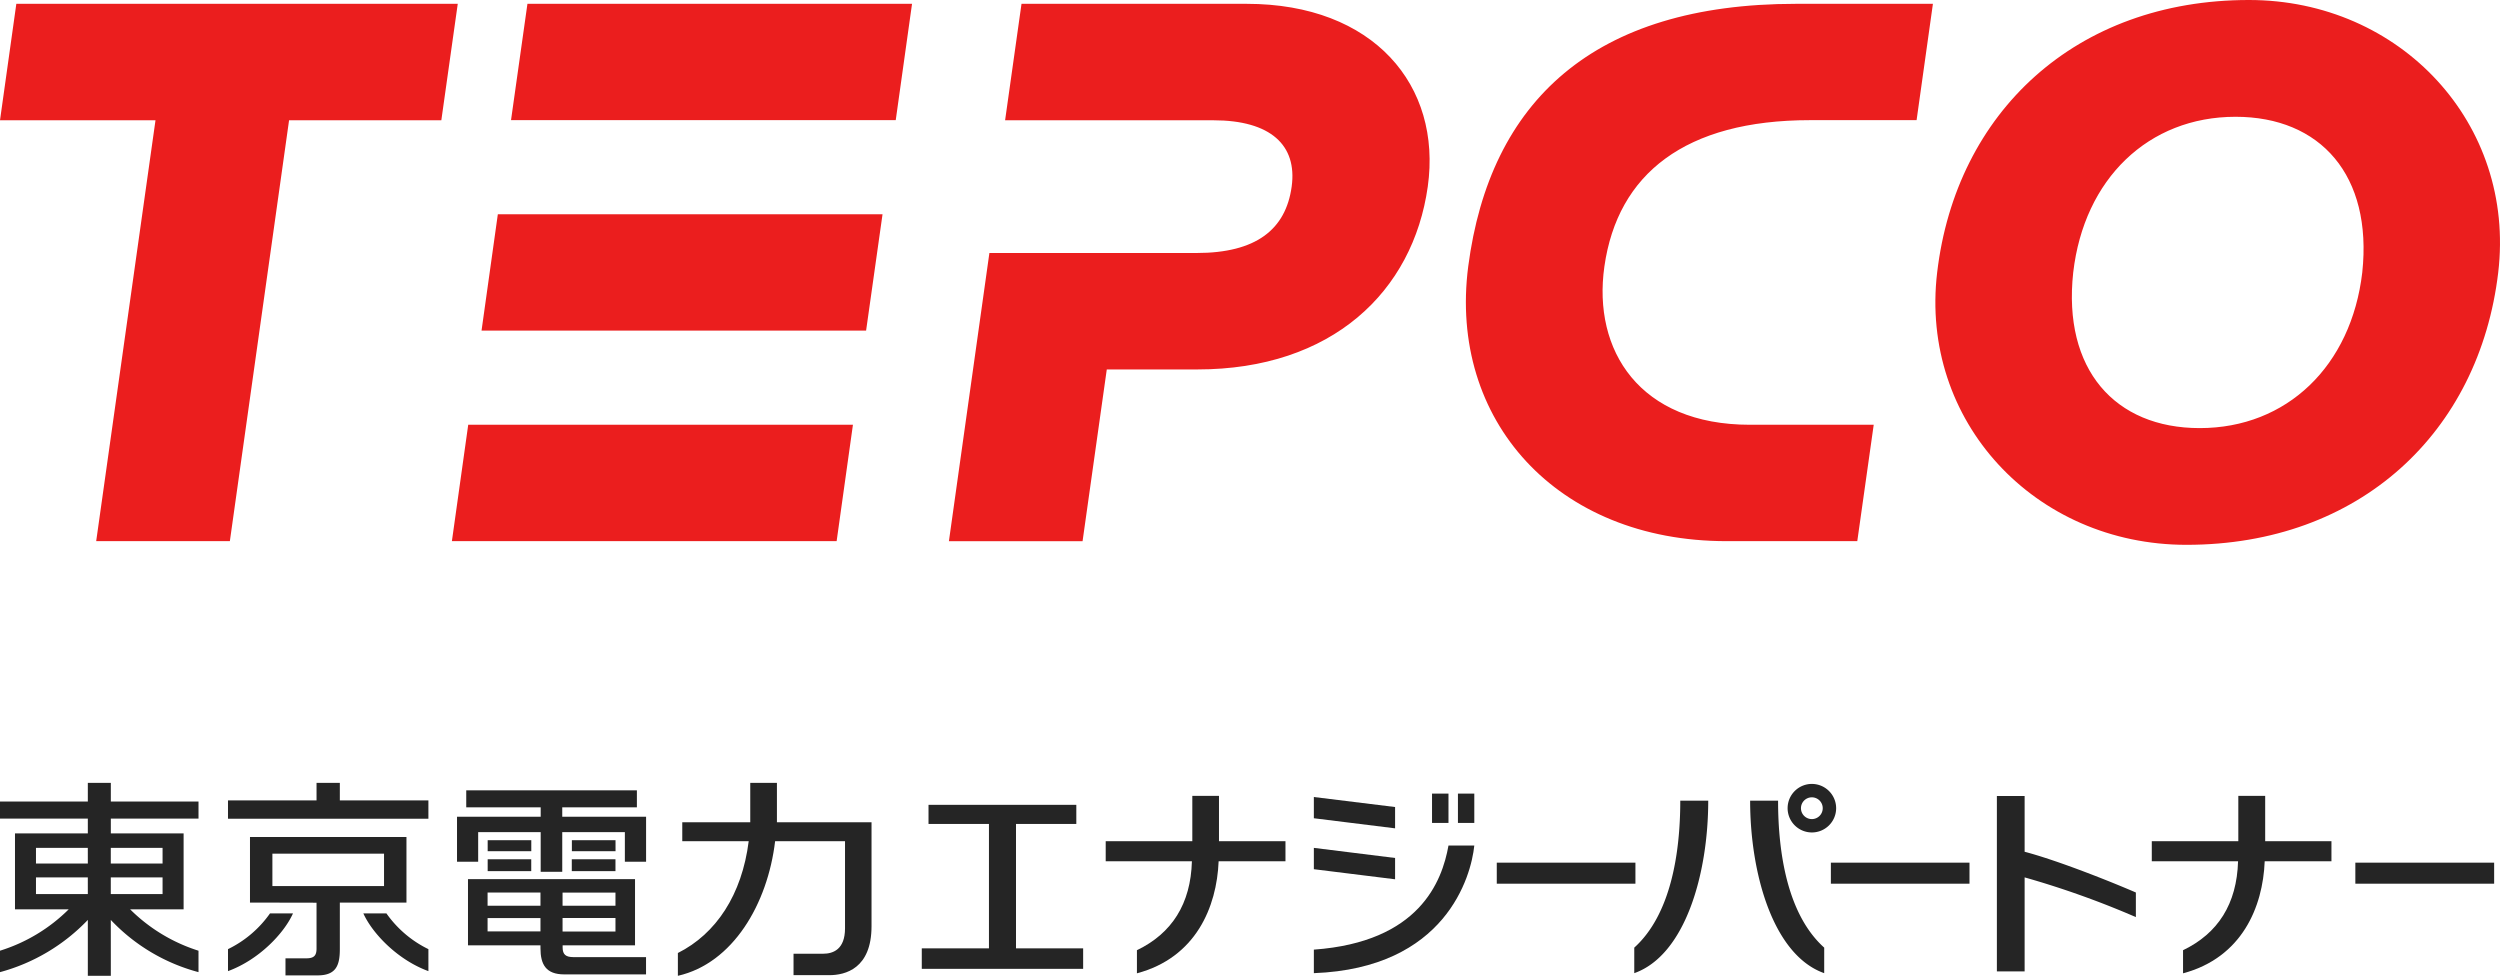 <svg xmlns="http://www.w3.org/2000/svg" width="511.858" height="199.79" viewBox="0 0 511.858 199.79"><defs><style>.a{fill:#eb1e1e;}.b{fill:#252525;}</style></defs><g transform="translate(-27.772 -41.79)"><path class="a" d="M121.494,42.573l-3.363,23.844H86.957L74.834,152.588H47.466L59.609,66.417H27.772l3.343-23.844h90.379m93.011,0H135.761L132.4,66.391h78.768Zm-6.04,43.086H129.7l-3.336,23.817H205.1Zm-6.06,43.092H123.638l-3.344,23.837h78.772Zm31.154-62.334H276.2c11.718,0,17.2,5.1,16.032,13.587-1.209,8.784-7.293,13.587-19.476,13.587H230.343l-8.287,59h27.365l4.957-35.159H272.9c27.6,0,44.181-15.939,47.2-37.445C323,59.3,309.047,42.573,283.019,42.573h-46.1ZM539.268,97.571c-3.892,32.768-28.387,55.768-63.838,55.768-31.066,0-54.652-25.351-51.038-55.768,3.869-32.768,28.367-55.788,63.841-55.781,31.05,0,54.629,25.331,51.035,55.781M485.486,65.7c-17.841,0-31.022,12.7-33.236,31.87-2.168,19.858,8.528,31.87,25.9,31.87,17.841,0,31.042-12.716,33.28-31.87,2.124-19.871-8.548-31.87-25.948-31.87M395.453,42.573c-41.384,0-62.648,19.912-67.074,53.779-4.06,31.454,18.123,56.236,52.887,56.236h26.772l3.364-23.83H386.053c-22.567,0-32.242-15.2-29.793-32.406,2.7-18.994,16.588-29.961,42.121-29.961h21.8l3.343-23.818Z"/><path class="b" d="M277.351,214.024v-9.292h-5.46v9.292H254.157v4.1h17.65c-.238,8.743-4.113,14.779-11.258,18.216v4.73c12.049-3.209,16.35-13.54,16.729-22.946h13.684v-4.1H277.351"/><path class="b" d="M491.553,214.024v-9.292h-5.5v9.292H468.335v4.1H486c-.248,8.743-4.117,14.779-11.266,18.216v4.73c12.04-3.209,16.351-13.54,16.72-22.946H505.12v-4.1H491.553"/><path class="b" d="M465.076,224.523c-5.079-2.2-15.949-6.546-22.776-8.341V204.766h-5.681v35.917H442.3V221.428a182.76,182.76,0,0,1,22.776,8.133v-5.038"/><rect class="b" width="28.39" height="4.308" transform="translate(334.225 218.413)"/><rect class="b" width="28.38" height="4.308" transform="translate(402.632 218.413)"/><rect class="b" width="28.417" height="4.308" transform="translate(510.014 218.413)"/><path class="b" d="M362.377,235.812c7.413-6.687,9.42-19.161,9.42-30.088h5.724c0,14.926-4.683,31.615-15.144,35.314v-5.226m38.891,0c-7.457-6.687-9.446-19.161-9.446-30.088H386.1c0,14.926,4.706,31.615,15.164,35.314Zm2.442-28.547a4.968,4.968,0,1,1-4.961-4.972,4.979,4.979,0,0,1,4.961,4.972m-2.746,0a2.228,2.228,0,0,0-4.456,0,2.228,2.228,0,0,0,4.456,0"/><path class="b" d="M235.79,235.959V210.487h12.351v-3.913H217.879v3.913h12.374v25.472H216.5v4.194h33.04v-4.194Z"/><path class="b" d="M329.625,214.909c-.656,6.378-5.879,25.123-32.851,26.129V236.22c21.6-1.561,26.249-13.942,27.565-21.311h5.286m-5.286-10.633H320.97v6.01h3.369Zm5.286,0h-3.35v6.01h3.35Zm-16.219,2.747-16.632-2.05v4.348l16.632,2.064Zm0,10.432-16.632-2.07v4.368l16.632,2.063Z"/><path class="b" d="M68.416,240.83a38.172,38.172,0,0,1-17.959-10.693l.007,11.443h-4.71V230.137A38.84,38.84,0,0,1,27.772,240.83v-4.389a34.449,34.449,0,0,0,14.069-8.475h-11V212.423H45.754v-3.035H27.772V205.9H45.754v-3.819h4.71V205.9H68.416v3.49H50.464v3.035h14.9v15.543H54.413a34.657,34.657,0,0,0,14,8.475v4.389m-7.356-19.4h-10.6v3.41h10.6Zm-15.306,0H35.138v3.41H45.754Zm15.306-6.043h-10.6v3.2h10.6Zm-15.306,0H35.138v3.2H45.754Z"/><path class="b" d="M74.452,236.12a22.525,22.525,0,0,0,8.6-7.316h4.707c-1.813,4.06-6.948,9.487-13.306,11.818v-4.5m41.032,0a22.624,22.624,0,0,1-8.592-7.316h-4.727c1.832,4.06,6.961,9.487,13.319,11.818Zm0-26.7V205.67H97.351v-3.591h-4.77v3.591H74.452v3.752ZM92.809,241.493c3.779,0,4.542-2.057,4.542-5.38v-9.527h13.641V213.154H78.954v13.432l13.627.027V236c0,1.461-.546,2-2.1,2H86.223v3.491ZM106.4,223.2H83.543V216.57H106.4Z"/><path class="b" d="M186.842,202.079h-5.46v8.066H167.463v3.879h13.6c-1.381,10.961-6.677,18.96-14.5,22.887v4.669c11.252-2.552,18.38-14.7,19.908-27.556h14.313v17.835c0,4.3-2.415,5.2-4.475,5.2h-6.066v4.388h7.329c3.239,0,8.639-1.32,8.639-10.022V210.145H186.842v-8.066"/><path class="b" d="M136.551,213.817h-8.93v2.257h8.93Zm-8.93,6.331h8.92v-2.432h-8.92Zm26.175-6.331h-8.937v2.257H153.8Zm-8.954,6.331h8.944v-2.432h-8.944Zm-6.368.134v-8.113h-12.8v6.056h-4.331v-9.219h17.131v-1.922H123.232v-3.477h34.939v3.477H142.889v1.922h17.164v9.219h-4.344v-6.056h-12.82v8.113Zm21.57,21.01v-3.537H145.2c-1.571,0-2.234-.516-2.234-1.977v-.435h14.823V221.79h-34.2v13.553H138.43v.583c0,3.309,1.1,5.366,4.878,5.366Zm-17.091-16.749h10.833v2.686H142.953Zm0,5.206h10.833v2.76H142.953Zm-4.523,2.74H127.6v-2.734H138.43Zm0-5.26H127.6v-2.693H138.43Z"/></g></svg>